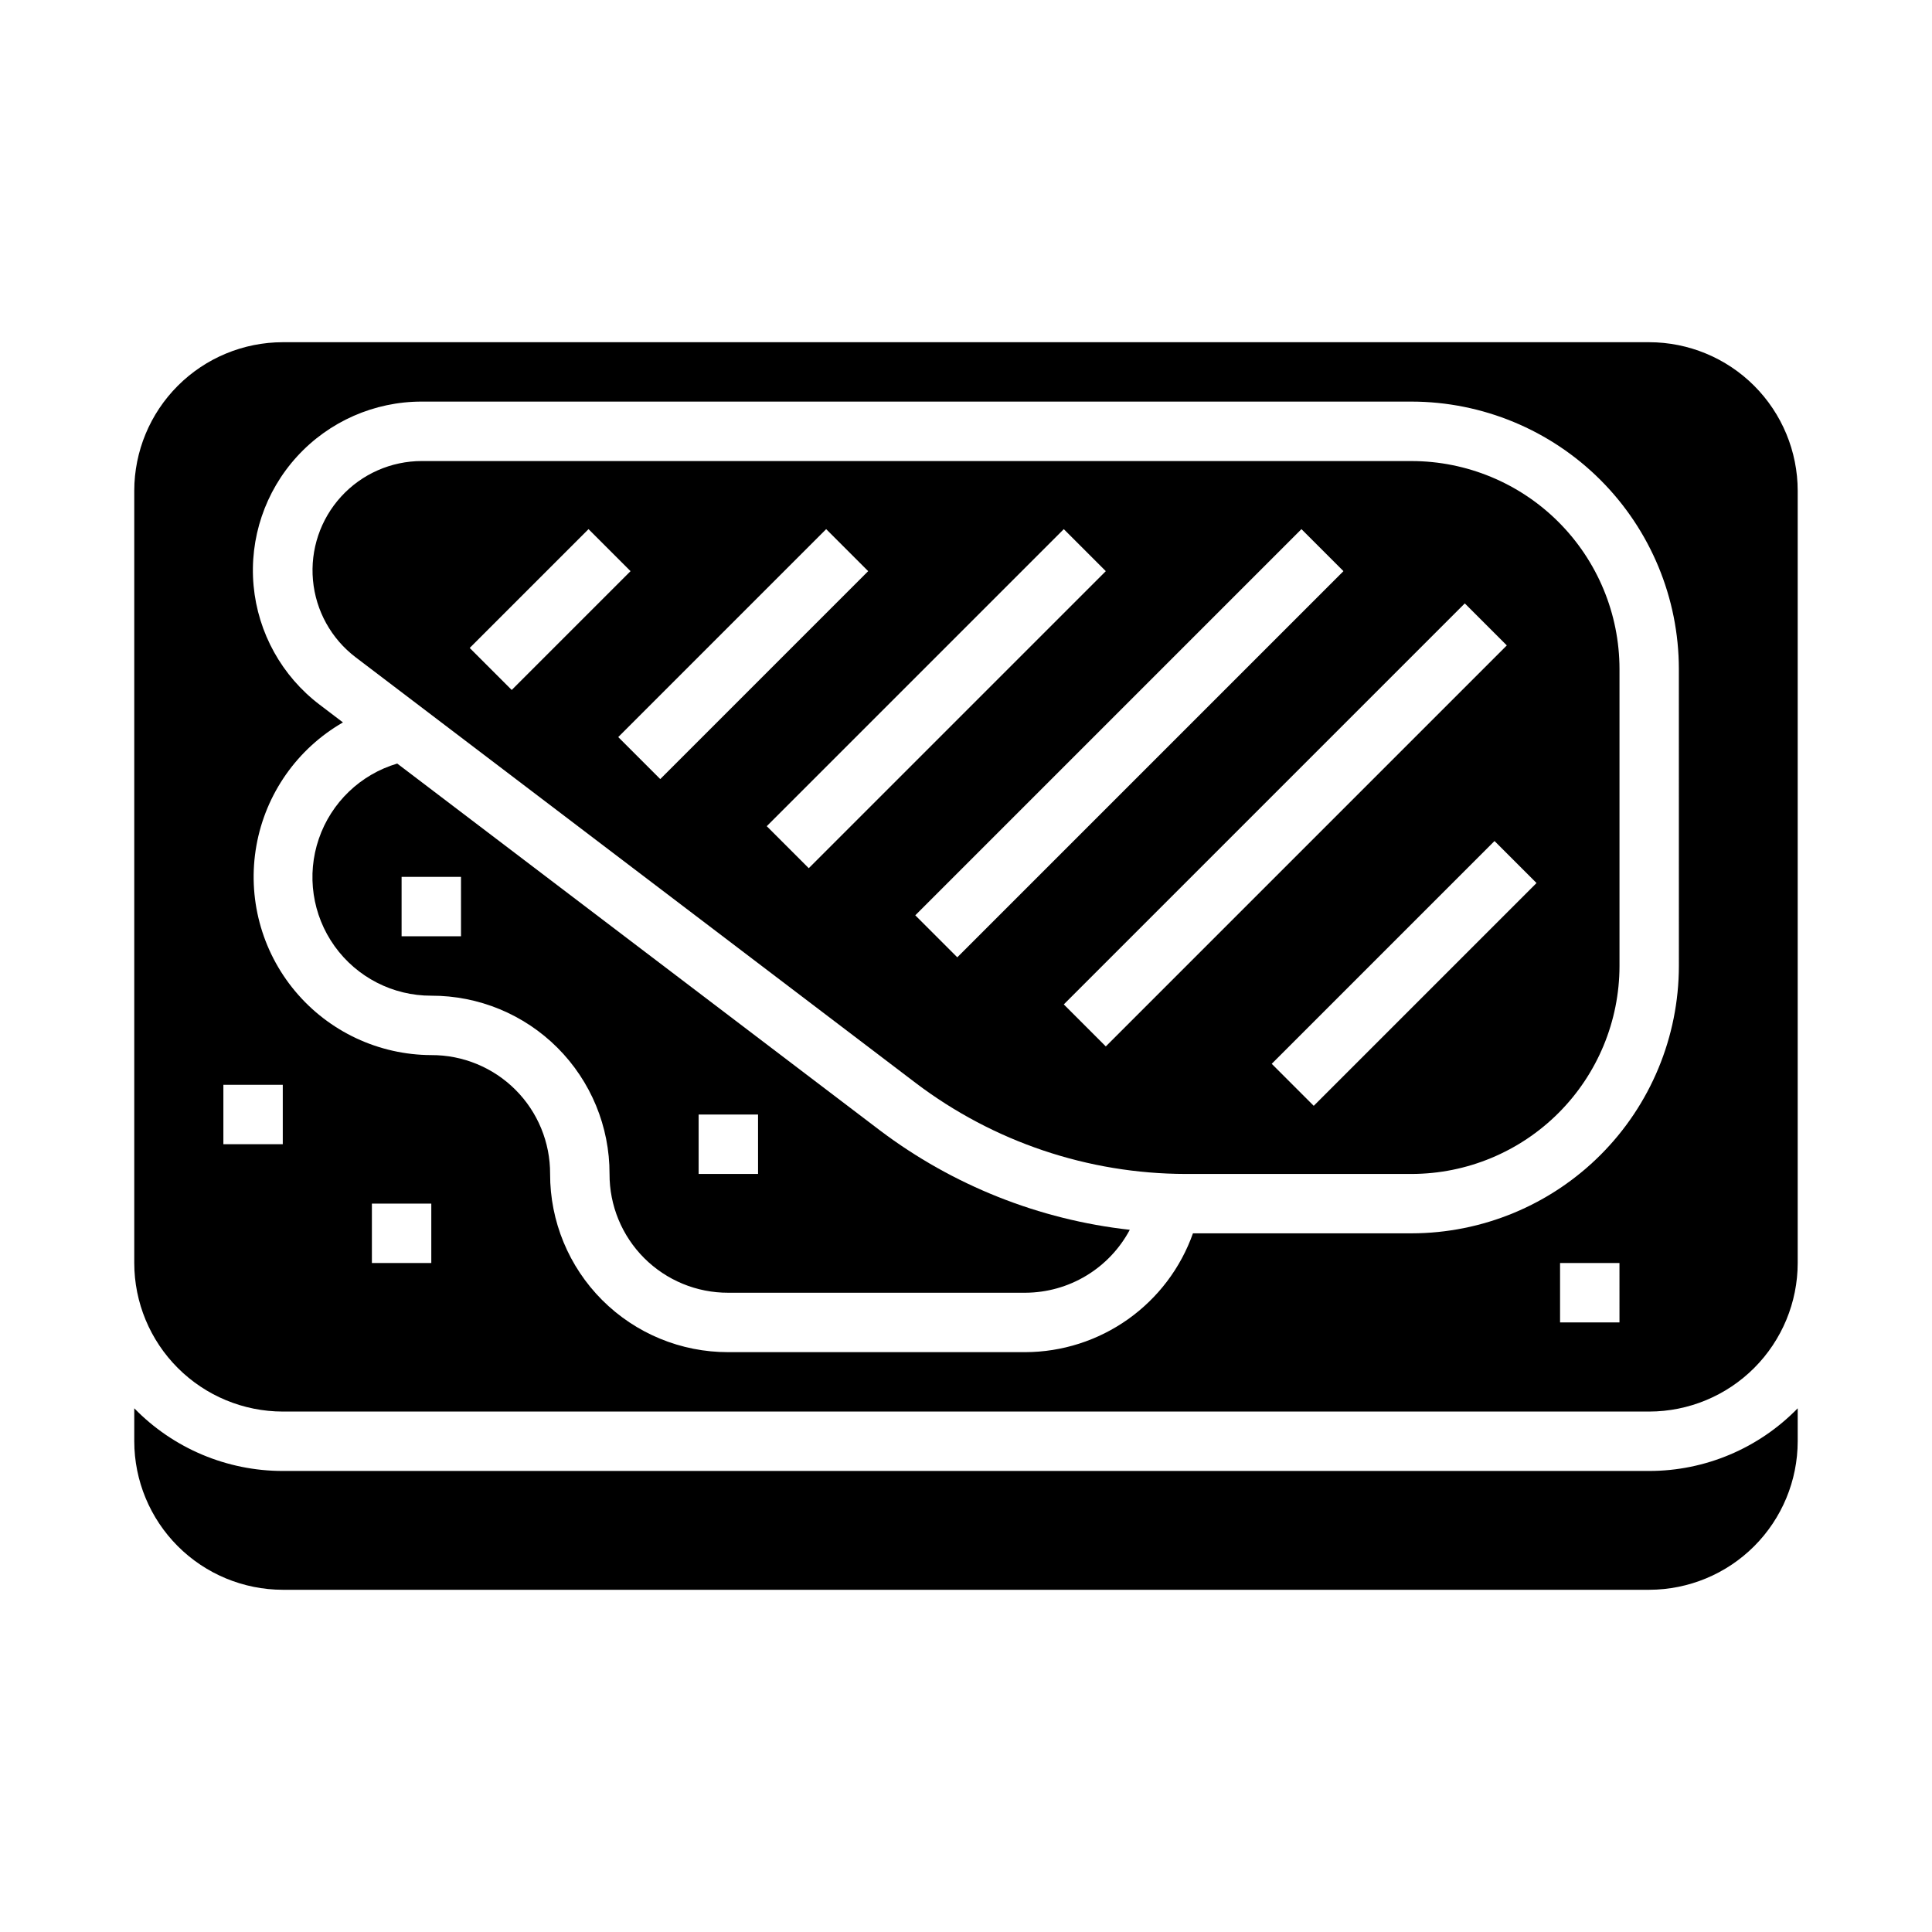 <?xml version="1.0" encoding="UTF-8"?>
<!-- Uploaded to: ICON Repo, www.iconrepo.com, Generator: ICON Repo Mixer Tools -->
<svg fill="#000000" width="800px" height="800px" version="1.1" viewBox="144 144 512 512" xmlns="http://www.w3.org/2000/svg">
 <g>
  <path d="m218.94 533.82c-14.824 0-29.02-5.988-39.359-16.609v8.734c0.012 10.438 4.164 20.441 11.543 27.82 7.379 7.379 17.383 11.527 27.816 11.543h362.11c10.434-0.016 20.441-4.164 27.82-11.543 7.375-7.379 11.527-17.383 11.539-27.82v-8.734c-10.34 10.621-24.535 16.609-39.359 16.609z"/>
  <path d="m518.08 266.18h-262.3c-8.133 0-15.895 3.422-21.379 9.426-5.488 6.008-8.195 14.043-7.461 22.148 0.734 8.102 4.84 15.52 11.32 20.441l148.46 112.84v0.004c20.57 15.57 45.652 24.023 71.453 24.07h59.906c14.609-0.016 28.617-5.828 38.945-16.156 10.332-10.332 16.145-24.336 16.16-38.945v-78.723c-0.016-14.609-5.828-28.613-16.16-38.945-10.328-10.332-24.336-16.141-38.945-16.156zm-249.6 49.535 31.488-31.488 11.133 11.133-31.488 31.488zm39.359 23.617 55.105-55.105 11.133 11.133-55.105 55.105zm39.359 23.617 78.719-78.719 11.133 11.133-78.719 78.719zm39.359 23.617 102.34-102.34 11.133 11.133-102.34 102.34zm50.492 34.746-11.133-11.133 106.27-106.27 11.133 11.133zm55.105 15.742-11.133-11.133 59.039-59.039 11.133 11.133z"/>
  <path d="m581.05 234.69h-362.11c-10.434 0.012-20.438 4.16-27.816 11.539-7.379 7.379-11.531 17.383-11.543 27.82v204.67c0.012 10.434 4.164 20.438 11.543 27.816s17.383 11.531 27.816 11.543h362.11c10.434-0.012 20.441-4.164 27.82-11.543 7.375-7.379 11.527-17.383 11.539-27.816v-204.67c-0.012-10.438-4.164-20.441-11.539-27.82-7.379-7.379-17.387-11.527-27.82-11.539zm-362.11 212.54h-15.742v-15.742h15.742zm39.359 31.488h-15.742v-15.742h15.742zm314.88 15.742h-15.746v-15.742h15.742zm15.742-94.465v0.004c-0.023 18.781-7.492 36.789-20.773 50.07s-31.289 20.754-50.074 20.777h-57.93c-3.258 9.184-9.27 17.137-17.219 22.773-7.949 5.637-17.441 8.68-27.188 8.715h-78.719c-12.539 0.031-24.57-4.938-33.434-13.801-8.863-8.863-13.832-20.895-13.801-33.434 0.035-8.359-3.273-16.391-9.184-22.301-5.914-5.914-13.941-9.219-22.305-9.188-13.949-0.043-27.168-6.254-36.105-16.965-8.941-10.707-12.688-24.824-10.238-38.559 2.445-13.734 10.844-25.684 22.934-32.641l-6.164-4.684c-10.02-7.594-16.375-19.055-17.52-31.57-1.141-12.52 3.043-24.941 11.523-34.219 8.48-9.281 20.473-14.559 33.043-14.547h262.3c18.785 0.023 36.793 7.496 50.074 20.777s20.75 31.289 20.773 50.07z"/>
  <path d="m249.27 346.35c-9.738 2.891-17.48 10.312-20.773 19.926-3.297 9.609-1.738 20.219 4.18 28.477 5.918 8.258 15.465 13.145 25.621 13.117 12.539-0.031 24.57 4.934 33.434 13.797 8.863 8.867 13.832 20.898 13.801 33.434-0.035 8.363 3.273 16.391 9.184 22.305 5.914 5.91 13.941 9.219 22.305 9.184h78.719c5.688-0.023 11.262-1.586 16.133-4.523s8.855-7.137 11.531-12.156c-24.035-2.668-46.906-11.77-66.207-26.34zm16.902 45.773h-15.746v-15.742h15.742zm78.719 62.977h-15.746v-15.742h15.742z"/>
 </g>
</svg>